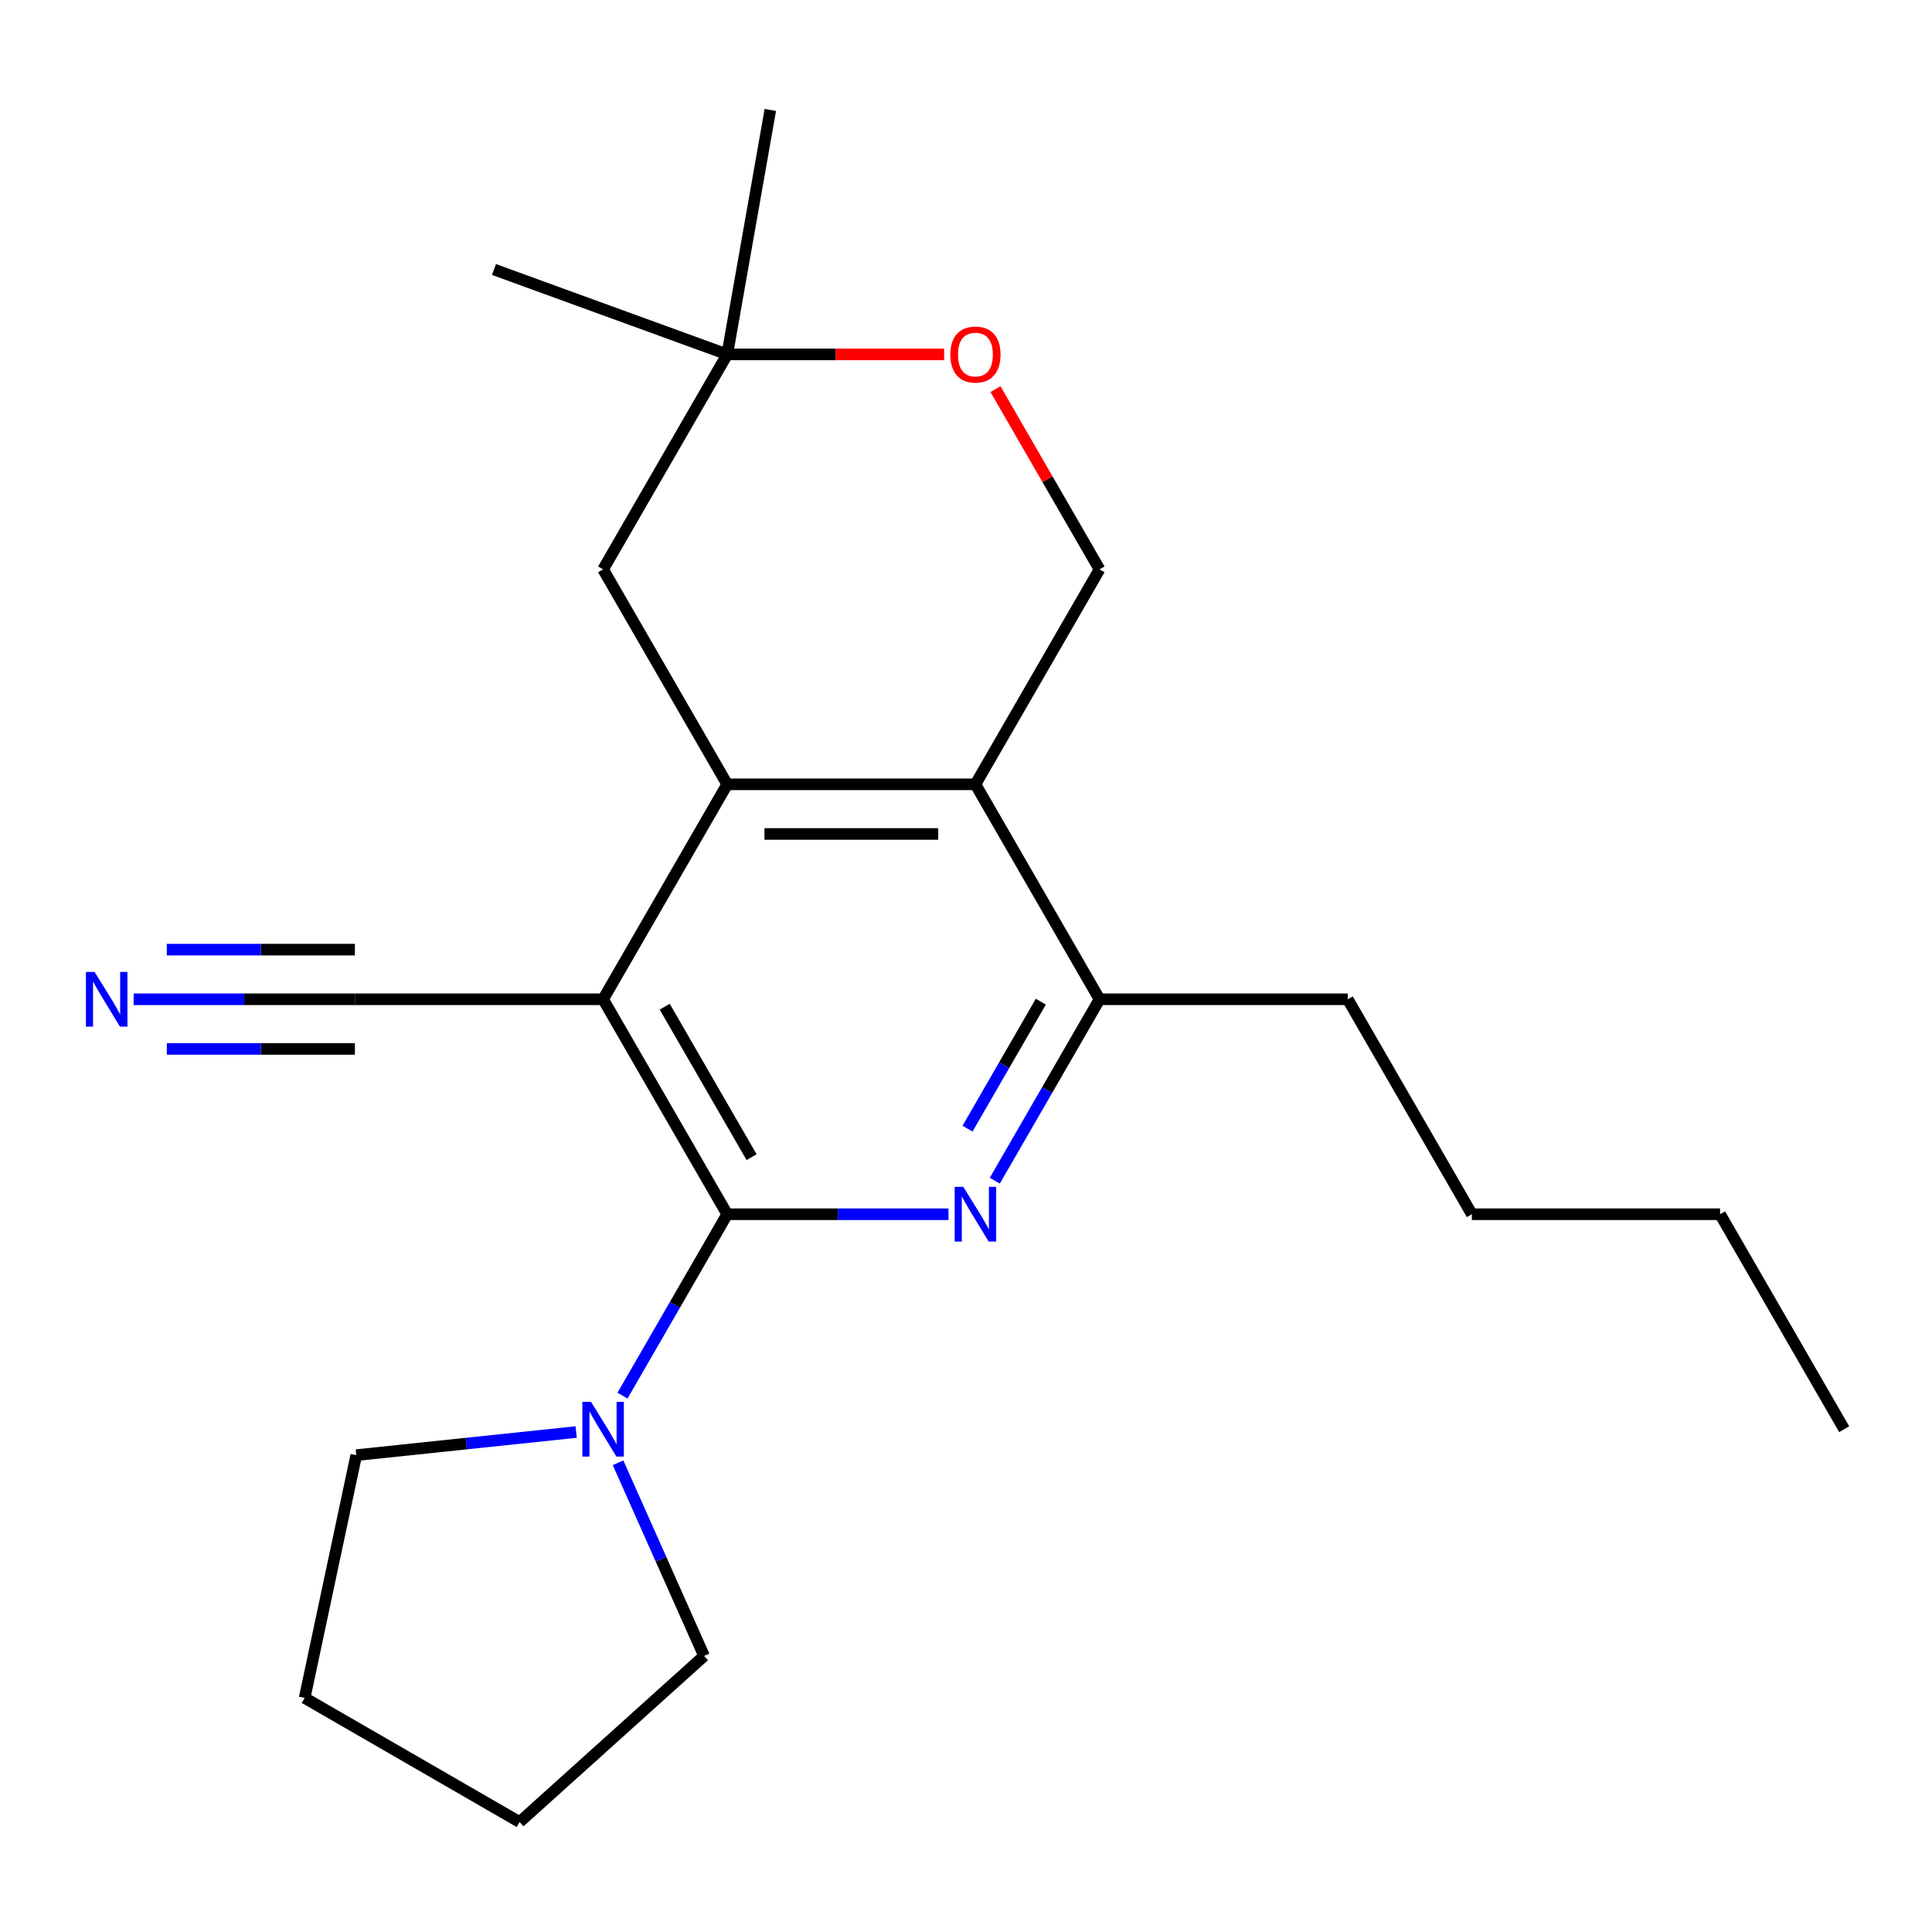 <?xml version='1.0' encoding='iso-8859-1'?>
<svg version='1.1' baseProfile='full'
              xmlns='http://www.w3.org/2000/svg'
                      xmlns:rdkit='http://www.rdkit.org/xml'
                      xmlns:xlink='http://www.w3.org/1999/xlink'
                  xml:space='preserve'
width='1000px' height='1000px' viewBox='0 0 1000 1000'>
<!-- END OF HEADER -->
<rect style='opacity:1.0;fill:#FFFFFF;stroke:none' width='1000' height='1000' x='0' y='0'> </rect>
<path class='bond-0' d='M 312.168,517.226 L 376.406,628.489' style='fill:none;fill-rule:evenodd;stroke:#000000;stroke-width:6px;stroke-linecap:butt;stroke-linejoin:miter;stroke-opacity:1' />
<path class='bond-0' d='M 344.056,521.068 L 389.023,598.952' style='fill:none;fill-rule:evenodd;stroke:#000000;stroke-width:6px;stroke-linecap:butt;stroke-linejoin:miter;stroke-opacity:1' />
<path class='bond-1' d='M 312.168,517.226 L 376.406,405.963' style='fill:none;fill-rule:evenodd;stroke:#000000;stroke-width:6px;stroke-linecap:butt;stroke-linejoin:miter;stroke-opacity:1' />
<path class='bond-6' d='M 312.168,517.226 L 183.693,517.226' style='fill:none;fill-rule:evenodd;stroke:#000000;stroke-width:6px;stroke-linecap:butt;stroke-linejoin:miter;stroke-opacity:1' />
<path class='bond-2' d='M 376.406,628.489 L 433.668,628.489' style='fill:none;fill-rule:evenodd;stroke:#000000;stroke-width:6px;stroke-linecap:butt;stroke-linejoin:miter;stroke-opacity:1' />
<path class='bond-2' d='M 433.668,628.489 L 490.929,628.489' style='fill:none;fill-rule:evenodd;stroke:#0000FF;stroke-width:6px;stroke-linecap:butt;stroke-linejoin:miter;stroke-opacity:1' />
<path class='bond-5' d='M 376.406,628.489 L 349.302,675.434' style='fill:none;fill-rule:evenodd;stroke:#000000;stroke-width:6px;stroke-linecap:butt;stroke-linejoin:miter;stroke-opacity:1' />
<path class='bond-5' d='M 349.302,675.434 L 322.198,722.38' style='fill:none;fill-rule:evenodd;stroke:#0000FF;stroke-width:6px;stroke-linecap:butt;stroke-linejoin:miter;stroke-opacity:1' />
<path class='bond-3' d='M 376.406,405.963 L 504.881,405.963' style='fill:none;fill-rule:evenodd;stroke:#000000;stroke-width:6px;stroke-linecap:butt;stroke-linejoin:miter;stroke-opacity:1' />
<path class='bond-3' d='M 395.677,431.658 L 485.61,431.658' style='fill:none;fill-rule:evenodd;stroke:#000000;stroke-width:6px;stroke-linecap:butt;stroke-linejoin:miter;stroke-opacity:1' />
<path class='bond-10' d='M 376.406,405.963 L 312.168,294.7' style='fill:none;fill-rule:evenodd;stroke:#000000;stroke-width:6px;stroke-linecap:butt;stroke-linejoin:miter;stroke-opacity:1' />
<path class='bond-22' d='M 514.911,611.117 L 542.015,564.171' style='fill:none;fill-rule:evenodd;stroke:#0000FF;stroke-width:6px;stroke-linecap:butt;stroke-linejoin:miter;stroke-opacity:1' />
<path class='bond-22' d='M 542.015,564.171 L 569.119,517.226' style='fill:none;fill-rule:evenodd;stroke:#000000;stroke-width:6px;stroke-linecap:butt;stroke-linejoin:miter;stroke-opacity:1' />
<path class='bond-22' d='M 500.79,584.186 L 519.762,551.324' style='fill:none;fill-rule:evenodd;stroke:#0000FF;stroke-width:6px;stroke-linecap:butt;stroke-linejoin:miter;stroke-opacity:1' />
<path class='bond-22' d='M 519.762,551.324 L 538.735,518.462' style='fill:none;fill-rule:evenodd;stroke:#000000;stroke-width:6px;stroke-linecap:butt;stroke-linejoin:miter;stroke-opacity:1' />
<path class='bond-4' d='M 504.881,405.963 L 569.119,517.226' style='fill:none;fill-rule:evenodd;stroke:#000000;stroke-width:6px;stroke-linecap:butt;stroke-linejoin:miter;stroke-opacity:1' />
<path class='bond-7' d='M 504.881,405.963 L 569.119,294.7' style='fill:none;fill-rule:evenodd;stroke:#000000;stroke-width:6px;stroke-linecap:butt;stroke-linejoin:miter;stroke-opacity:1' />
<path class='bond-14' d='M 569.119,517.226 L 697.594,517.226' style='fill:none;fill-rule:evenodd;stroke:#000000;stroke-width:6px;stroke-linecap:butt;stroke-linejoin:miter;stroke-opacity:1' />
<path class='bond-12' d='M 319.902,757.124 L 342.163,807.122' style='fill:none;fill-rule:evenodd;stroke:#0000FF;stroke-width:6px;stroke-linecap:butt;stroke-linejoin:miter;stroke-opacity:1' />
<path class='bond-12' d='M 342.163,807.122 L 364.424,857.12' style='fill:none;fill-rule:evenodd;stroke:#000000;stroke-width:6px;stroke-linecap:butt;stroke-linejoin:miter;stroke-opacity:1' />
<path class='bond-13' d='M 298.216,741.218 L 241.306,747.2' style='fill:none;fill-rule:evenodd;stroke:#0000FF;stroke-width:6px;stroke-linecap:butt;stroke-linejoin:miter;stroke-opacity:1' />
<path class='bond-13' d='M 241.306,747.2 L 184.396,753.181' style='fill:none;fill-rule:evenodd;stroke:#000000;stroke-width:6px;stroke-linecap:butt;stroke-linejoin:miter;stroke-opacity:1' />
<path class='bond-8' d='M 183.693,517.226 L 126.431,517.226' style='fill:none;fill-rule:evenodd;stroke:#000000;stroke-width:6px;stroke-linecap:butt;stroke-linejoin:miter;stroke-opacity:1' />
<path class='bond-8' d='M 126.431,517.226 L 69.169,517.226' style='fill:none;fill-rule:evenodd;stroke:#0000FF;stroke-width:6px;stroke-linecap:butt;stroke-linejoin:miter;stroke-opacity:1' />
<path class='bond-8' d='M 183.693,491.531 L 135.02,491.531' style='fill:none;fill-rule:evenodd;stroke:#000000;stroke-width:6px;stroke-linecap:butt;stroke-linejoin:miter;stroke-opacity:1' />
<path class='bond-8' d='M 135.02,491.531 L 86.347,491.531' style='fill:none;fill-rule:evenodd;stroke:#0000FF;stroke-width:6px;stroke-linecap:butt;stroke-linejoin:miter;stroke-opacity:1' />
<path class='bond-8' d='M 183.693,542.921 L 135.02,542.921' style='fill:none;fill-rule:evenodd;stroke:#000000;stroke-width:6px;stroke-linecap:butt;stroke-linejoin:miter;stroke-opacity:1' />
<path class='bond-8' d='M 135.02,542.921 L 86.347,542.921' style='fill:none;fill-rule:evenodd;stroke:#0000FF;stroke-width:6px;stroke-linecap:butt;stroke-linejoin:miter;stroke-opacity:1' />
<path class='bond-23' d='M 569.119,294.7 L 542.188,248.054' style='fill:none;fill-rule:evenodd;stroke:#000000;stroke-width:6px;stroke-linecap:butt;stroke-linejoin:miter;stroke-opacity:1' />
<path class='bond-23' d='M 542.188,248.054 L 515.257,201.409' style='fill:none;fill-rule:evenodd;stroke:#FF0000;stroke-width:6px;stroke-linecap:butt;stroke-linejoin:miter;stroke-opacity:1' />
<path class='bond-9' d='M 488.669,183.437 L 432.538,183.437' style='fill:none;fill-rule:evenodd;stroke:#FF0000;stroke-width:6px;stroke-linecap:butt;stroke-linejoin:miter;stroke-opacity:1' />
<path class='bond-9' d='M 432.538,183.437 L 376.406,183.437' style='fill:none;fill-rule:evenodd;stroke:#000000;stroke-width:6px;stroke-linecap:butt;stroke-linejoin:miter;stroke-opacity:1' />
<path class='bond-11' d='M 312.168,294.7 L 376.406,183.437' style='fill:none;fill-rule:evenodd;stroke:#000000;stroke-width:6px;stroke-linecap:butt;stroke-linejoin:miter;stroke-opacity:1' />
<path class='bond-15' d='M 376.406,183.437 L 255.678,139.496' style='fill:none;fill-rule:evenodd;stroke:#000000;stroke-width:6px;stroke-linecap:butt;stroke-linejoin:miter;stroke-opacity:1' />
<path class='bond-16' d='M 376.406,183.437 L 398.715,56.913' style='fill:none;fill-rule:evenodd;stroke:#000000;stroke-width:6px;stroke-linecap:butt;stroke-linejoin:miter;stroke-opacity:1' />
<path class='bond-20' d='M 364.424,857.12 L 268.948,943.087' style='fill:none;fill-rule:evenodd;stroke:#000000;stroke-width:6px;stroke-linecap:butt;stroke-linejoin:miter;stroke-opacity:1' />
<path class='bond-19' d='M 184.396,753.181 L 157.685,878.849' style='fill:none;fill-rule:evenodd;stroke:#000000;stroke-width:6px;stroke-linecap:butt;stroke-linejoin:miter;stroke-opacity:1' />
<path class='bond-17' d='M 697.594,517.226 L 761.832,628.489' style='fill:none;fill-rule:evenodd;stroke:#000000;stroke-width:6px;stroke-linecap:butt;stroke-linejoin:miter;stroke-opacity:1' />
<path class='bond-18' d='M 761.832,628.489 L 890.308,628.489' style='fill:none;fill-rule:evenodd;stroke:#000000;stroke-width:6px;stroke-linecap:butt;stroke-linejoin:miter;stroke-opacity:1' />
<path class='bond-21' d='M 890.308,628.489 L 954.545,739.752' style='fill:none;fill-rule:evenodd;stroke:#000000;stroke-width:6px;stroke-linecap:butt;stroke-linejoin:miter;stroke-opacity:1' />
<path class='bond-24' d='M 157.685,878.849 L 268.948,943.087' style='fill:none;fill-rule:evenodd;stroke:#000000;stroke-width:6px;stroke-linecap:butt;stroke-linejoin:miter;stroke-opacity:1' />
<path  class='atom-3' d='M 498.621 614.329
L 507.901 629.329
Q 508.821 630.809, 510.301 633.489
Q 511.781 636.169, 511.861 636.329
L 511.861 614.329
L 515.621 614.329
L 515.621 642.649
L 511.741 642.649
L 501.781 626.249
Q 500.621 624.329, 499.381 622.129
Q 498.181 619.929, 497.821 619.249
L 497.821 642.649
L 494.141 642.649
L 494.141 614.329
L 498.621 614.329
' fill='#0000FF'/>
<path  class='atom-6' d='M 305.908 725.592
L 315.188 740.592
Q 316.108 742.072, 317.588 744.752
Q 319.068 747.432, 319.148 747.592
L 319.148 725.592
L 322.908 725.592
L 322.908 753.912
L 319.028 753.912
L 309.068 737.512
Q 307.908 735.592, 306.668 733.392
Q 305.468 731.192, 305.108 730.512
L 305.108 753.912
L 301.428 753.912
L 301.428 725.592
L 305.908 725.592
' fill='#0000FF'/>
<path  class='atom-9' d='M 48.957 503.066
L 58.237 518.066
Q 59.157 519.546, 60.637 522.226
Q 62.117 524.906, 62.197 525.066
L 62.197 503.066
L 65.957 503.066
L 65.957 531.386
L 62.077 531.386
L 52.117 514.986
Q 50.957 513.066, 49.717 510.866
Q 48.517 508.666, 48.157 507.986
L 48.157 531.386
L 44.477 531.386
L 44.477 503.066
L 48.957 503.066
' fill='#0000FF'/>
<path  class='atom-10' d='M 491.881 183.517
Q 491.881 176.717, 495.241 172.917
Q 498.601 169.117, 504.881 169.117
Q 511.161 169.117, 514.521 172.917
Q 517.881 176.717, 517.881 183.517
Q 517.881 190.397, 514.481 194.317
Q 511.081 198.197, 504.881 198.197
Q 498.641 198.197, 495.241 194.317
Q 491.881 190.437, 491.881 183.517
M 504.881 194.997
Q 509.201 194.997, 511.521 192.117
Q 513.881 189.197, 513.881 183.517
Q 513.881 177.957, 511.521 175.157
Q 509.201 172.317, 504.881 172.317
Q 500.561 172.317, 498.201 175.117
Q 495.881 177.917, 495.881 183.517
Q 495.881 189.237, 498.201 192.117
Q 500.561 194.997, 504.881 194.997
' fill='#FF0000'/>
</svg>
